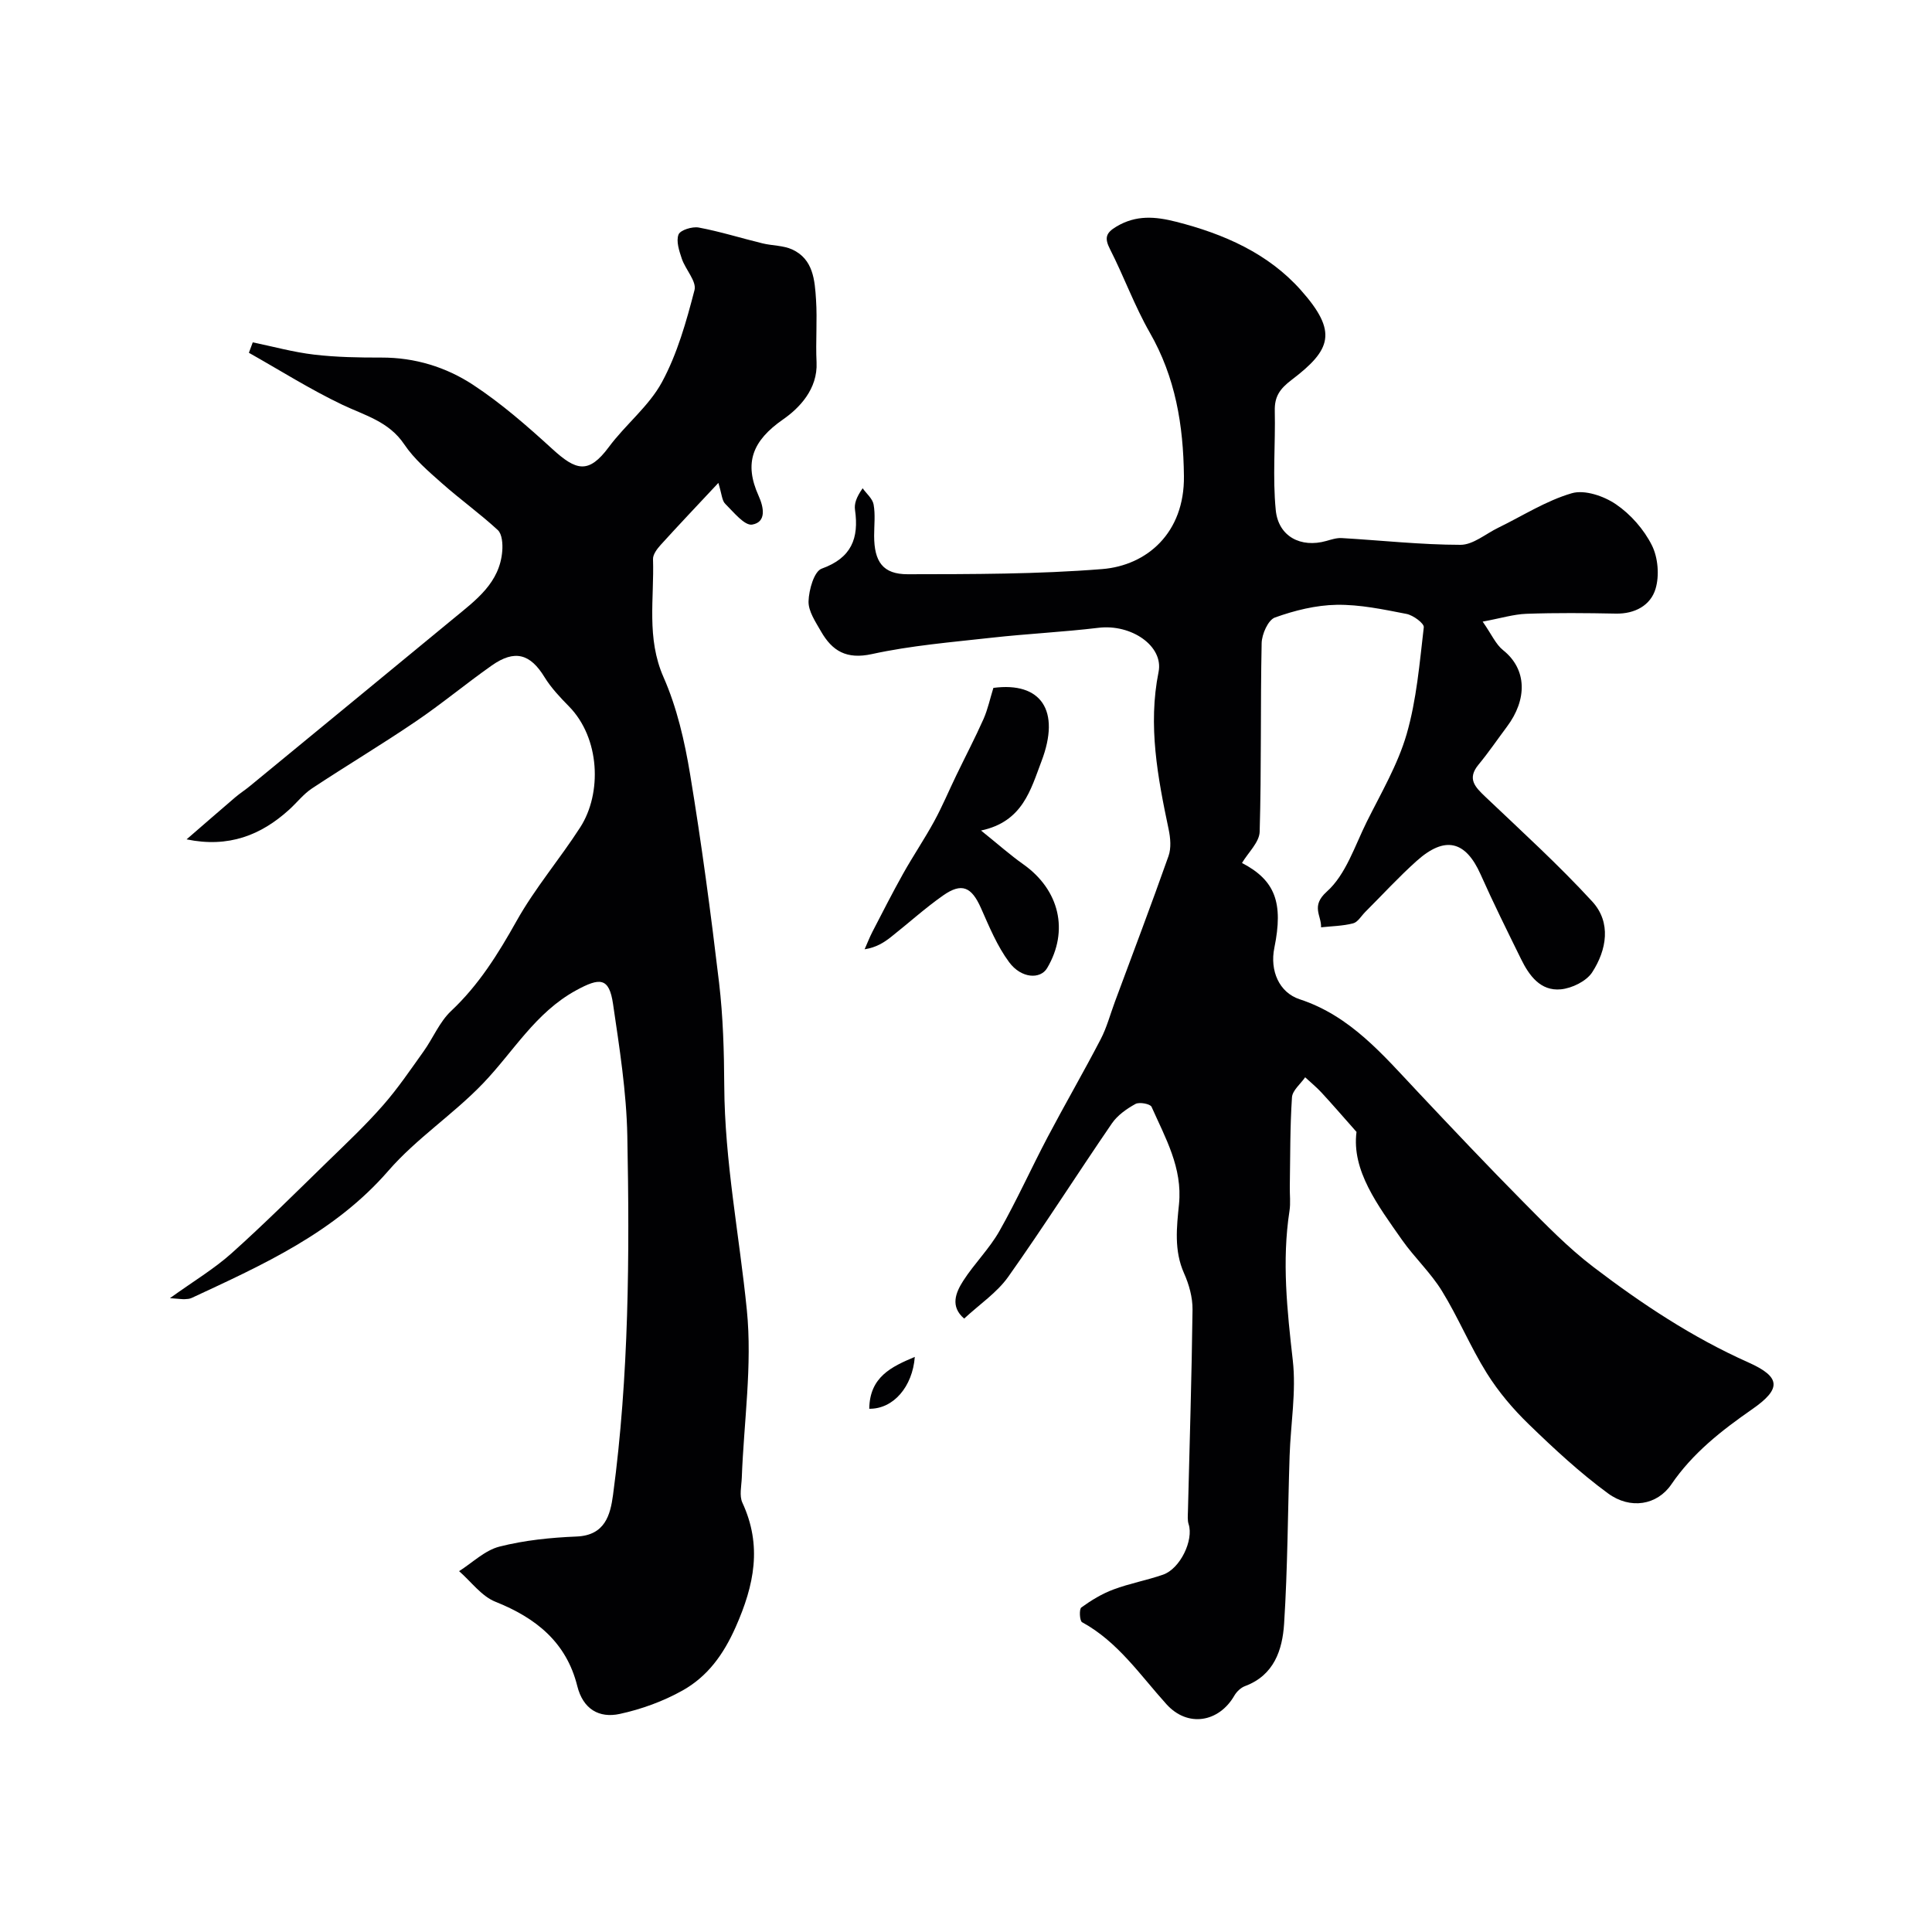 <svg enable-background="new 0 0 400 400" viewBox="0 0 400 400" xmlns="http://www.w3.org/2000/svg"><g fill="#010103"><path d="m280.85 234.35c-3.01-3.4-5.1-5.83-7.28-8.18-1.04-1.12-2.23-2.09-3.35-3.13-.95 1.38-2.63 2.71-2.73 4.14-.41 6.15-.35 12.32-.45 18.49-.03 1.69.19 3.41-.07 5.06-1.59 10.36-.48 20.59.69 30.93.73 6.47-.44 13.15-.66 19.73-.38 11.6-.4 23.22-1.14 34.79-.35 5.4-2.06 10.66-8.09 12.91-.87.32-1.74 1.15-2.21 1.97-3.2 5.54-9.65 6.65-14.05 1.79-5.47-6.05-10.05-12.93-17.48-16.99-.5-.27-.63-2.7-.15-3.05 2.05-1.49 4.29-2.85 6.66-3.73 3.33-1.25 6.88-1.89 10.25-3.06 3.56-1.23 6.38-7.15 5.3-10.46-.26-.81-.16-1.77-.14-2.65.34-13.92.78-27.84.95-41.76.03-2.52-.72-5.22-1.76-7.54-2.1-4.71-1.52-9.54-1.04-14.31.75-7.52-2.83-13.72-5.68-20.14-.27-.62-2.53-1.04-3.33-.6-1.82 1-3.71 2.33-4.87 4.01-7.23 10.54-14.08 21.34-21.47 31.77-2.33 3.29-5.92 5.68-9.13 8.66-2.94-2.51-1.76-5.37-.2-7.81 2.29-3.57 5.41-6.63 7.49-10.3 3.6-6.35 6.6-13.03 10.01-19.5 3.58-6.79 7.43-13.43 10.97-20.24 1.26-2.42 1.97-5.14 2.93-7.72 3.73-10.06 7.54-20.09 11.11-30.2.58-1.64.4-3.73.03-5.5-2.27-10.78-4.32-21.54-2.09-32.62 1.07-5.34-5.62-9.96-12.45-9.13-7.34.88-14.74 1.23-22.09 2.05-8.3.93-16.68 1.61-24.81 3.39-5.27 1.15-8.22-.64-10.55-4.71-1.12-1.96-2.63-4.17-2.57-6.22.07-2.37 1.15-6.2 2.73-6.76 6.18-2.22 7.73-6.29 6.89-12.17-.17-1.22.21-2.51 1.58-4.47.79 1.11 2.05 2.14 2.27 3.36.38 2.1.11 4.31.11 6.48.01 5.37 1.8 7.97 6.96 7.96 13.42-.02 26.89 0 40.26-1.07 9.23-.74 17.06-7.47 16.92-19.25-.12-10.56-1.75-20.44-7.08-29.73-3.15-5.51-5.33-11.57-8.22-17.24-1.18-2.32-.9-3.38 1.37-4.72 4.05-2.39 7.96-2.07 12.3-.97 9.89 2.51 19.08 6.55 25.85 14.17 7.69 8.65 6.28 12.33-1.95 18.59-2.43 1.85-3.53 3.44-3.46 6.39.15 6.85-.47 13.75.2 20.54.54 5.52 5.23 7.88 10.46 6.4 1.04-.29 2.14-.66 3.19-.6 8.2.48 16.4 1.39 24.6 1.4 2.61 0 5.22-2.28 7.82-3.54 5.05-2.46 9.9-5.59 15.22-7.14 2.66-.78 6.65.58 9.15 2.29 3.03 2.06 5.77 5.18 7.42 8.46 1.29 2.55 1.6 6.31.77 9.05-1.02 3.4-4.26 5.2-8.21 5.12-6.16-.12-12.34-.18-18.5.04-2.66.09-5.3.92-9.08 1.62 1.86 2.66 2.71 4.7 4.23 5.91 5 3.99 5 10.23.8 15.84-1.96 2.62-3.8 5.33-5.88 7.85-2.42 2.92-.74 4.62 1.38 6.64 7.5 7.13 15.17 14.1 22.16 21.71 3.98 4.34 2.99 10.02-.01 14.65-1.2 1.85-4.19 3.31-6.5 3.53-4.21.4-6.56-2.84-8.25-6.3-2.85-5.8-5.73-11.59-8.36-17.5-3.11-6.97-7.37-8.04-13.24-2.78-3.72 3.33-7.1 7.03-10.64 10.56-.82.82-1.54 2.11-2.51 2.36-2.14.55-4.42.58-6.64.82.11-2.44-2.19-4.37 1.2-7.4 3.93-3.51 5.78-9.45 8.27-14.46 2.96-5.95 6.42-11.82 8.25-18.13 2.06-7.13 2.68-14.7 3.55-22.13.09-.81-2.19-2.49-3.56-2.76-4.78-.93-9.66-1.97-14.49-1.89-4.29.07-8.71 1.17-12.77 2.63-1.41.51-2.71 3.45-2.75 5.31-.27 13.01-.03 26.04-.41 39.04-.06 2.18-2.37 4.3-3.66 6.47 6.89 3.59 8.6 8.25 6.7 17.57-.96 4.7.97 9.25 5.25 10.65 10.52 3.45 17.25 11.53 24.43 19.15 7.21 7.66 14.44 15.31 21.84 22.79 4.65 4.7 9.31 9.51 14.55 13.5 10 7.62 20.47 14.57 32.04 19.73 6.84 3.05 6.87 5.5.8 9.72-6.3 4.38-12.29 9.05-16.72 15.55-2.93 4.29-8.48 5.26-13.12 1.85-5.82-4.27-11.17-9.24-16.36-14.27-3.28-3.17-6.32-6.76-8.73-10.62-3.42-5.47-5.9-11.52-9.29-17.02-2.32-3.77-5.66-6.88-8.23-10.52-5.08-7.24-10.48-14.41-9.45-22.4z"/><path d="m148.73 99.98c-4.44 4.75-8.24 8.75-11.94 12.83-.74.82-1.63 1.99-1.59 2.96.27 8.16-1.4 16.31 2.17 24.42 2.78 6.3 4.38 13.28 5.51 20.12 2.37 14.33 4.29 28.75 6 43.18.83 7.04 1.03 14.19 1.07 21.29.08 15.67 3.13 31 4.68 46.49 1.14 11.4-.62 23.1-1.05 34.67-.07 1.74-.54 3.74.12 5.17 4.13 8.91 2.47 17.04-1.38 25.74-2.55 5.75-5.84 10.25-11.01 13.15-4 2.24-8.51 3.88-12.99 4.85-4.28.93-7.61-.99-8.8-5.77-2.26-9.06-8.54-14.1-16.94-17.45-2.89-1.15-5.04-4.17-7.53-6.34 2.77-1.75 5.33-4.31 8.35-5.08 5.18-1.32 10.62-1.87 15.98-2.09 5.88-.24 6.98-4.46 7.54-8.6 3.31-24.68 3.44-49.53 2.96-74.35-.18-9.13-1.63-18.26-2.96-27.33-.81-5.5-2.72-5.49-7.66-2.79-8.41 4.6-12.95 12.68-19.22 19.22-6.14 6.42-13.82 11.43-19.62 18.11-11.14 12.83-25.95 19.46-40.75 26.35-.43.2-.95.23-1.44.25s-.99-.06-3.05-.21c4.93-3.54 9.16-6.07 12.76-9.29 6.83-6.12 13.34-12.61 19.92-19.02 3.88-3.77 7.83-7.5 11.39-11.56 3.08-3.5 5.72-7.4 8.44-11.21 1.97-2.75 3.3-6.11 5.7-8.37 5.75-5.4 9.74-11.83 13.56-18.64 3.8-6.79 8.95-12.82 13.18-19.39 4.53-7.03 4.13-18.47-2.35-25.06-1.83-1.86-3.68-3.82-5.04-6.03-2.95-4.83-6.15-5.77-10.91-2.43-5.34 3.76-10.38 7.96-15.78 11.62-7.04 4.78-14.36 9.15-21.45 13.84-1.77 1.17-3.13 2.95-4.73 4.4-5.82 5.28-12.54 7.95-21.24 6.15 3.36-2.91 6.7-5.82 10.08-8.71.99-.84 2.1-1.55 3.1-2.38 14.06-11.56 28.12-23.11 42.16-34.69 4.56-3.76 9.51-7.33 10.02-13.95.11-1.43-.03-3.47-.92-4.3-3.7-3.42-7.83-6.37-11.6-9.72-2.79-2.47-5.73-4.99-7.78-8.04-3.19-4.74-8.14-5.97-12.81-8.19-6.65-3.17-12.92-7.14-19.35-10.76.27-.72.53-1.44.8-2.16 4.23.87 8.43 2.04 12.71 2.54 4.61.54 9.28.62 13.93.61 6.93-.02 13.38 1.97 18.97 5.64 5.86 3.85 11.23 8.55 16.43 13.3 4.91 4.49 7.49 5.23 11.67-.4 3.46-4.67 8.31-8.46 11.02-13.47 3.17-5.86 5.04-12.53 6.73-19.04.47-1.81-1.87-4.25-2.63-6.5-.54-1.61-1.21-3.62-.68-5 .36-.93 2.85-1.7 4.19-1.45 4.44.83 8.78 2.2 13.18 3.27 2.04.5 4.31.42 6.17 1.27 4.37 2.01 4.67 6.37 4.93 10.39.28 4.31-.1 8.67.11 12.99.26 5.52-3.57 9.47-6.94 11.81-6.35 4.42-8.13 9.01-5.06 15.81 1.09 2.41 1.65 5.44-1.32 5.96-1.58.28-3.85-2.58-5.57-4.28-.7-.66-.72-2.01-1.44-4.35z"/><path d="m205.67 142.42c9.83-1.3 13.99 4.63 9.95 15.21-2.23 5.86-3.87 12.5-12.51 14.32 3.52 2.83 6.03 5.07 8.75 6.99 7.5 5.31 9.5 13.77 4.94 21.49-1.4 2.36-5.35 2.18-7.87-1.22-2.48-3.34-4.12-7.35-5.83-11.2-1.95-4.39-3.96-5.33-7.83-2.62-3.75 2.63-7.16 5.73-10.77 8.58-1.48 1.17-3.07 2.19-5.49 2.57.54-1.22 1.02-2.47 1.63-3.65 2.08-4.02 4.14-8.07 6.35-12.02 2.05-3.66 4.42-7.16 6.43-10.84 1.68-3.08 3.04-6.34 4.57-9.5 1.88-3.9 3.89-7.74 5.65-11.69.88-2.01 1.34-4.21 2.03-6.42z"/><path d="m179.97 291.67c.09-6.61 4.6-8.7 9.43-10.74-.47 6.15-4.41 10.8-9.43 10.74z"/></g></svg>